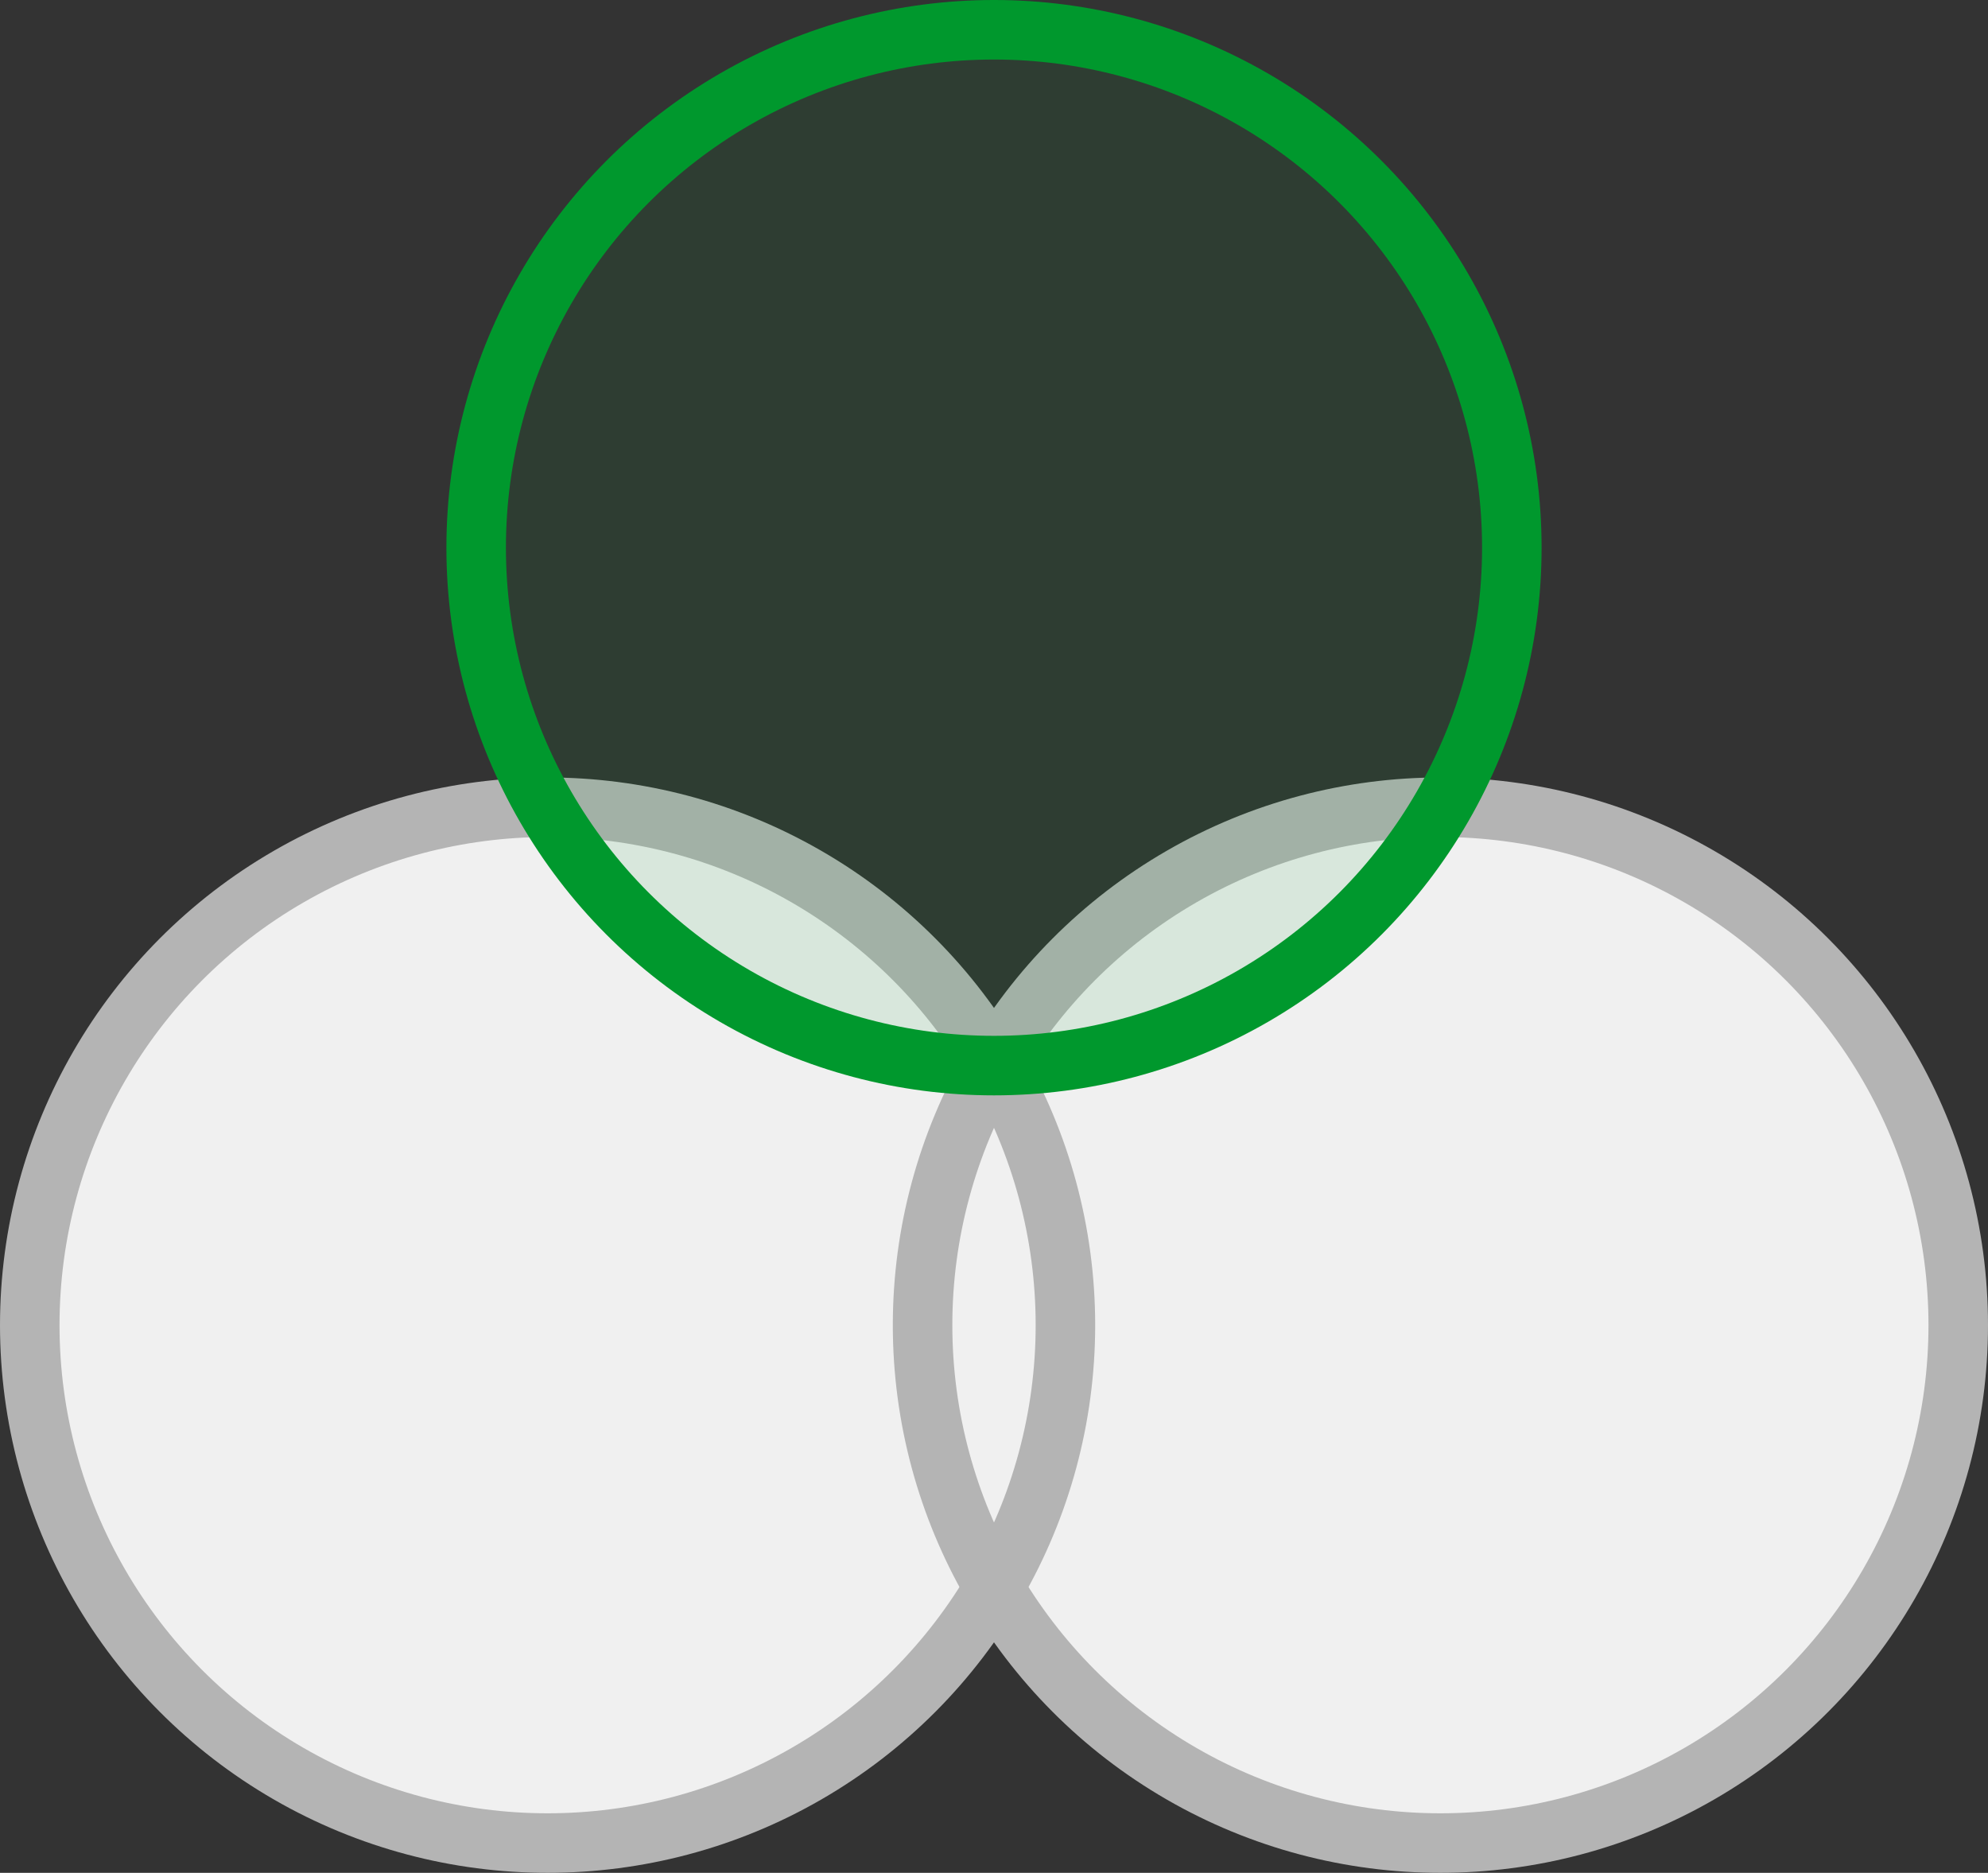 <?xml version="1.0" encoding="UTF-8"?>
<svg id="Layer_2" data-name="Layer 2" xmlns="http://www.w3.org/2000/svg" viewBox="0 0 33.4 31.46">
  <rect x="0" y="0" width="33.4" height="31.46" fill="#333333" stroke="none"/>
  <defs>
    <style>
      .cls-1 {
        stroke: #b4b4b4;
      }

      .cls-1, .cls-2 {
        fill: none;
        stroke-miterlimit: 10;
      }

      .cls-3 {
        fill: #00982d;
        opacity: .1;
      }

      .cls-3, .cls-4 {
        stroke-width: 0px;
      }

      .cls-4 {
        fill: #f0f0f0;
      }

      .cls-2 {
        stroke: #00982d;
      }
    </style>
  </defs>
  <g id="_レイヤー_2" data-name="レイヤー 2">
    <g>
      <circle class="cls-4" cx="9.2" cy="22.26" r="8.7"/>
      <circle class="cls-4" cx="24.2" cy="22.26" r="8.7"/>
      <circle class="cls-1" cx="9.2" cy="22.26" r="8.7"/>
      <circle class="cls-1" cx="24.2" cy="22.26" r="8.7"/>
      <g>
        <circle class="cls-3" cx="16.7" cy="9.2" r="8.7"/>
        <circle class="cls-2" cx="16.7" cy="9.2" r="8.7"/>
      </g>
    </g>
  </g>
</svg>